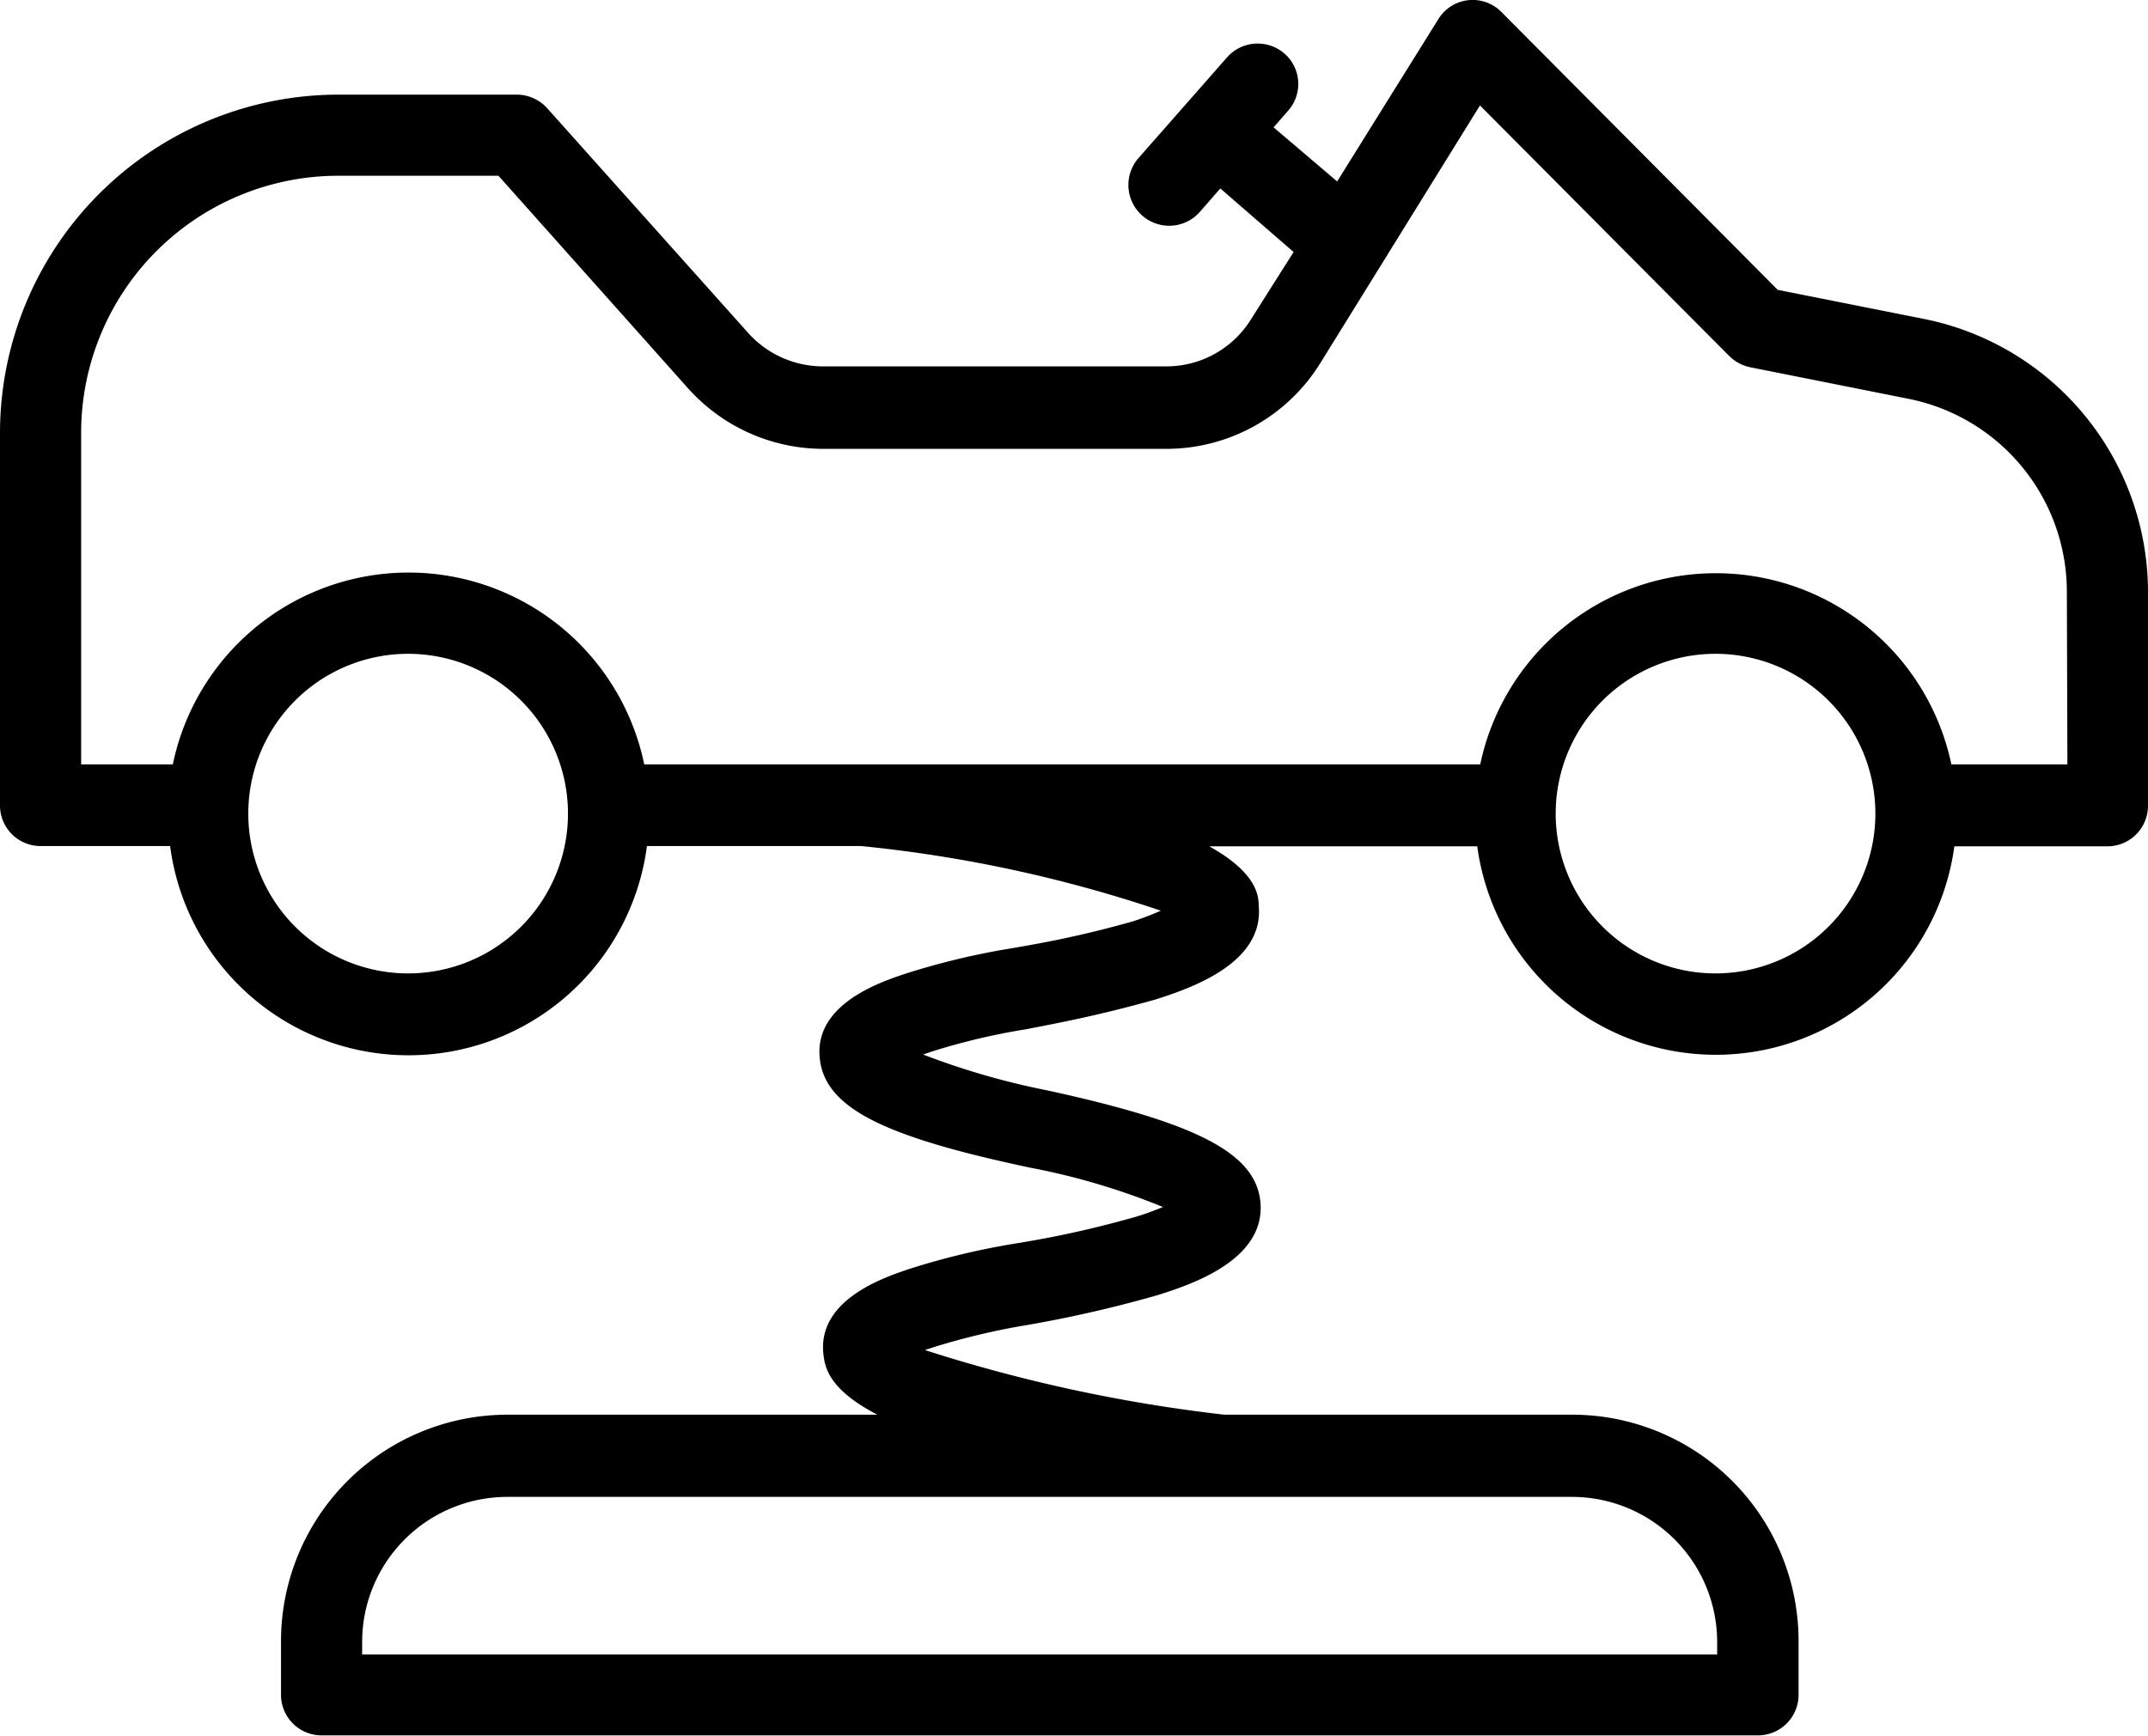 <svg xmlns="http://www.w3.org/2000/svg" viewBox="0 0 79.42 64.19"><g id="Ebene_2" data-name="Ebene 2"><g id="Heavy_Equipment_Icons" data-name="Heavy Equipment Icons"><path d="M71.16,11.8l-5.43-1.08L55.51.44a1.49,1.49,0,0,0-2.33.27l-3.74,6-2.35-2,.54-.62a1.49,1.49,0,0,0-.14-2.11,1.51,1.51,0,0,0-2.12.14L42.1,5.84a1.5,1.5,0,1,0,2.26,2l.76-.87,2.71,2.35L46.26,11.8a3.68,3.68,0,0,1-3.15,1.75H30.44a3.72,3.72,0,0,1-2.78-1.24L20.23,4a1.52,1.52,0,0,0-1.13-.5H12.5A12.52,12.52,0,0,0,0,16V29.79a1.5,1.5,0,0,0,1.5,1.5H6.29a8.89,8.89,0,0,0,17.63,0h7.92a50,50,0,0,1,11.08,2.39,10.47,10.47,0,0,1-1.05.4c-1.88.53-3.28.79-4.52,1a27.07,27.07,0,0,0-3.87.93c-.9.3-3.28,1.09-3.18,3s2.22,3,7.82,4.18A25.48,25.48,0,0,1,43,44.64c-.25.1-.57.23-1,.36-1.87.53-3.28.8-4.52,1a27.27,27.27,0,0,0-3.86.93c-.92.31-3.36,1.12-3.18,3.1.05.47.13,1.32,2,2.29H18.76a8.38,8.38,0,0,0-8.37,8.36v2a1.5,1.5,0,0,0,1.5,1.5H65a1.5,1.5,0,0,0,1.5-1.5v-2a8.37,8.37,0,0,0-8.37-8.36H45.27A57.33,57.33,0,0,1,34.2,49.93l.33-.11A25.93,25.93,0,0,1,38,49a46,46,0,0,0,4.83-1.11c1.16-.37,3.88-1.25,3.78-3.33-.1-1.87-2.23-3-7.87-4.23A27.92,27.92,0,0,1,34.13,39l.29-.1a24.27,24.27,0,0,1,3.49-.83c1.3-.25,2.77-.53,4.83-1.11,1.2-.39,4-1.3,3.8-3.46,0-.42-.12-1.25-1.83-2.2h9.91a8.9,8.9,0,0,0,17.64,0h5.66a1.5,1.5,0,0,0,1.5-1.5V21.88A10.31,10.31,0,0,0,71.16,11.8ZM63.49,60.72v.47H13.39v-.47a5.37,5.37,0,0,1,5.37-5.36H58.12A5.37,5.37,0,0,1,63.49,60.72ZM15.1,36A5.91,5.91,0,1,1,21,30.12,5.91,5.91,0,0,1,15.1,36Zm48.34,0a5.91,5.91,0,1,1,5.9-5.9A5.91,5.91,0,0,1,63.44,36Zm13-7.73H72.15a8.9,8.9,0,0,0-17.42,0H23.82a8.9,8.9,0,0,0-17.43,0H3V16a9.51,9.51,0,0,1,9.5-9.5h5.93l7,7.85a6.72,6.72,0,0,0,5,2.25H43.11a6.69,6.69,0,0,0,5.7-3.16L54.72,3.9l9.21,9.26a1.54,1.54,0,0,0,.77.42l5.87,1.17a7.28,7.28,0,0,1,5.85,7.13Z"/></g></g></svg>